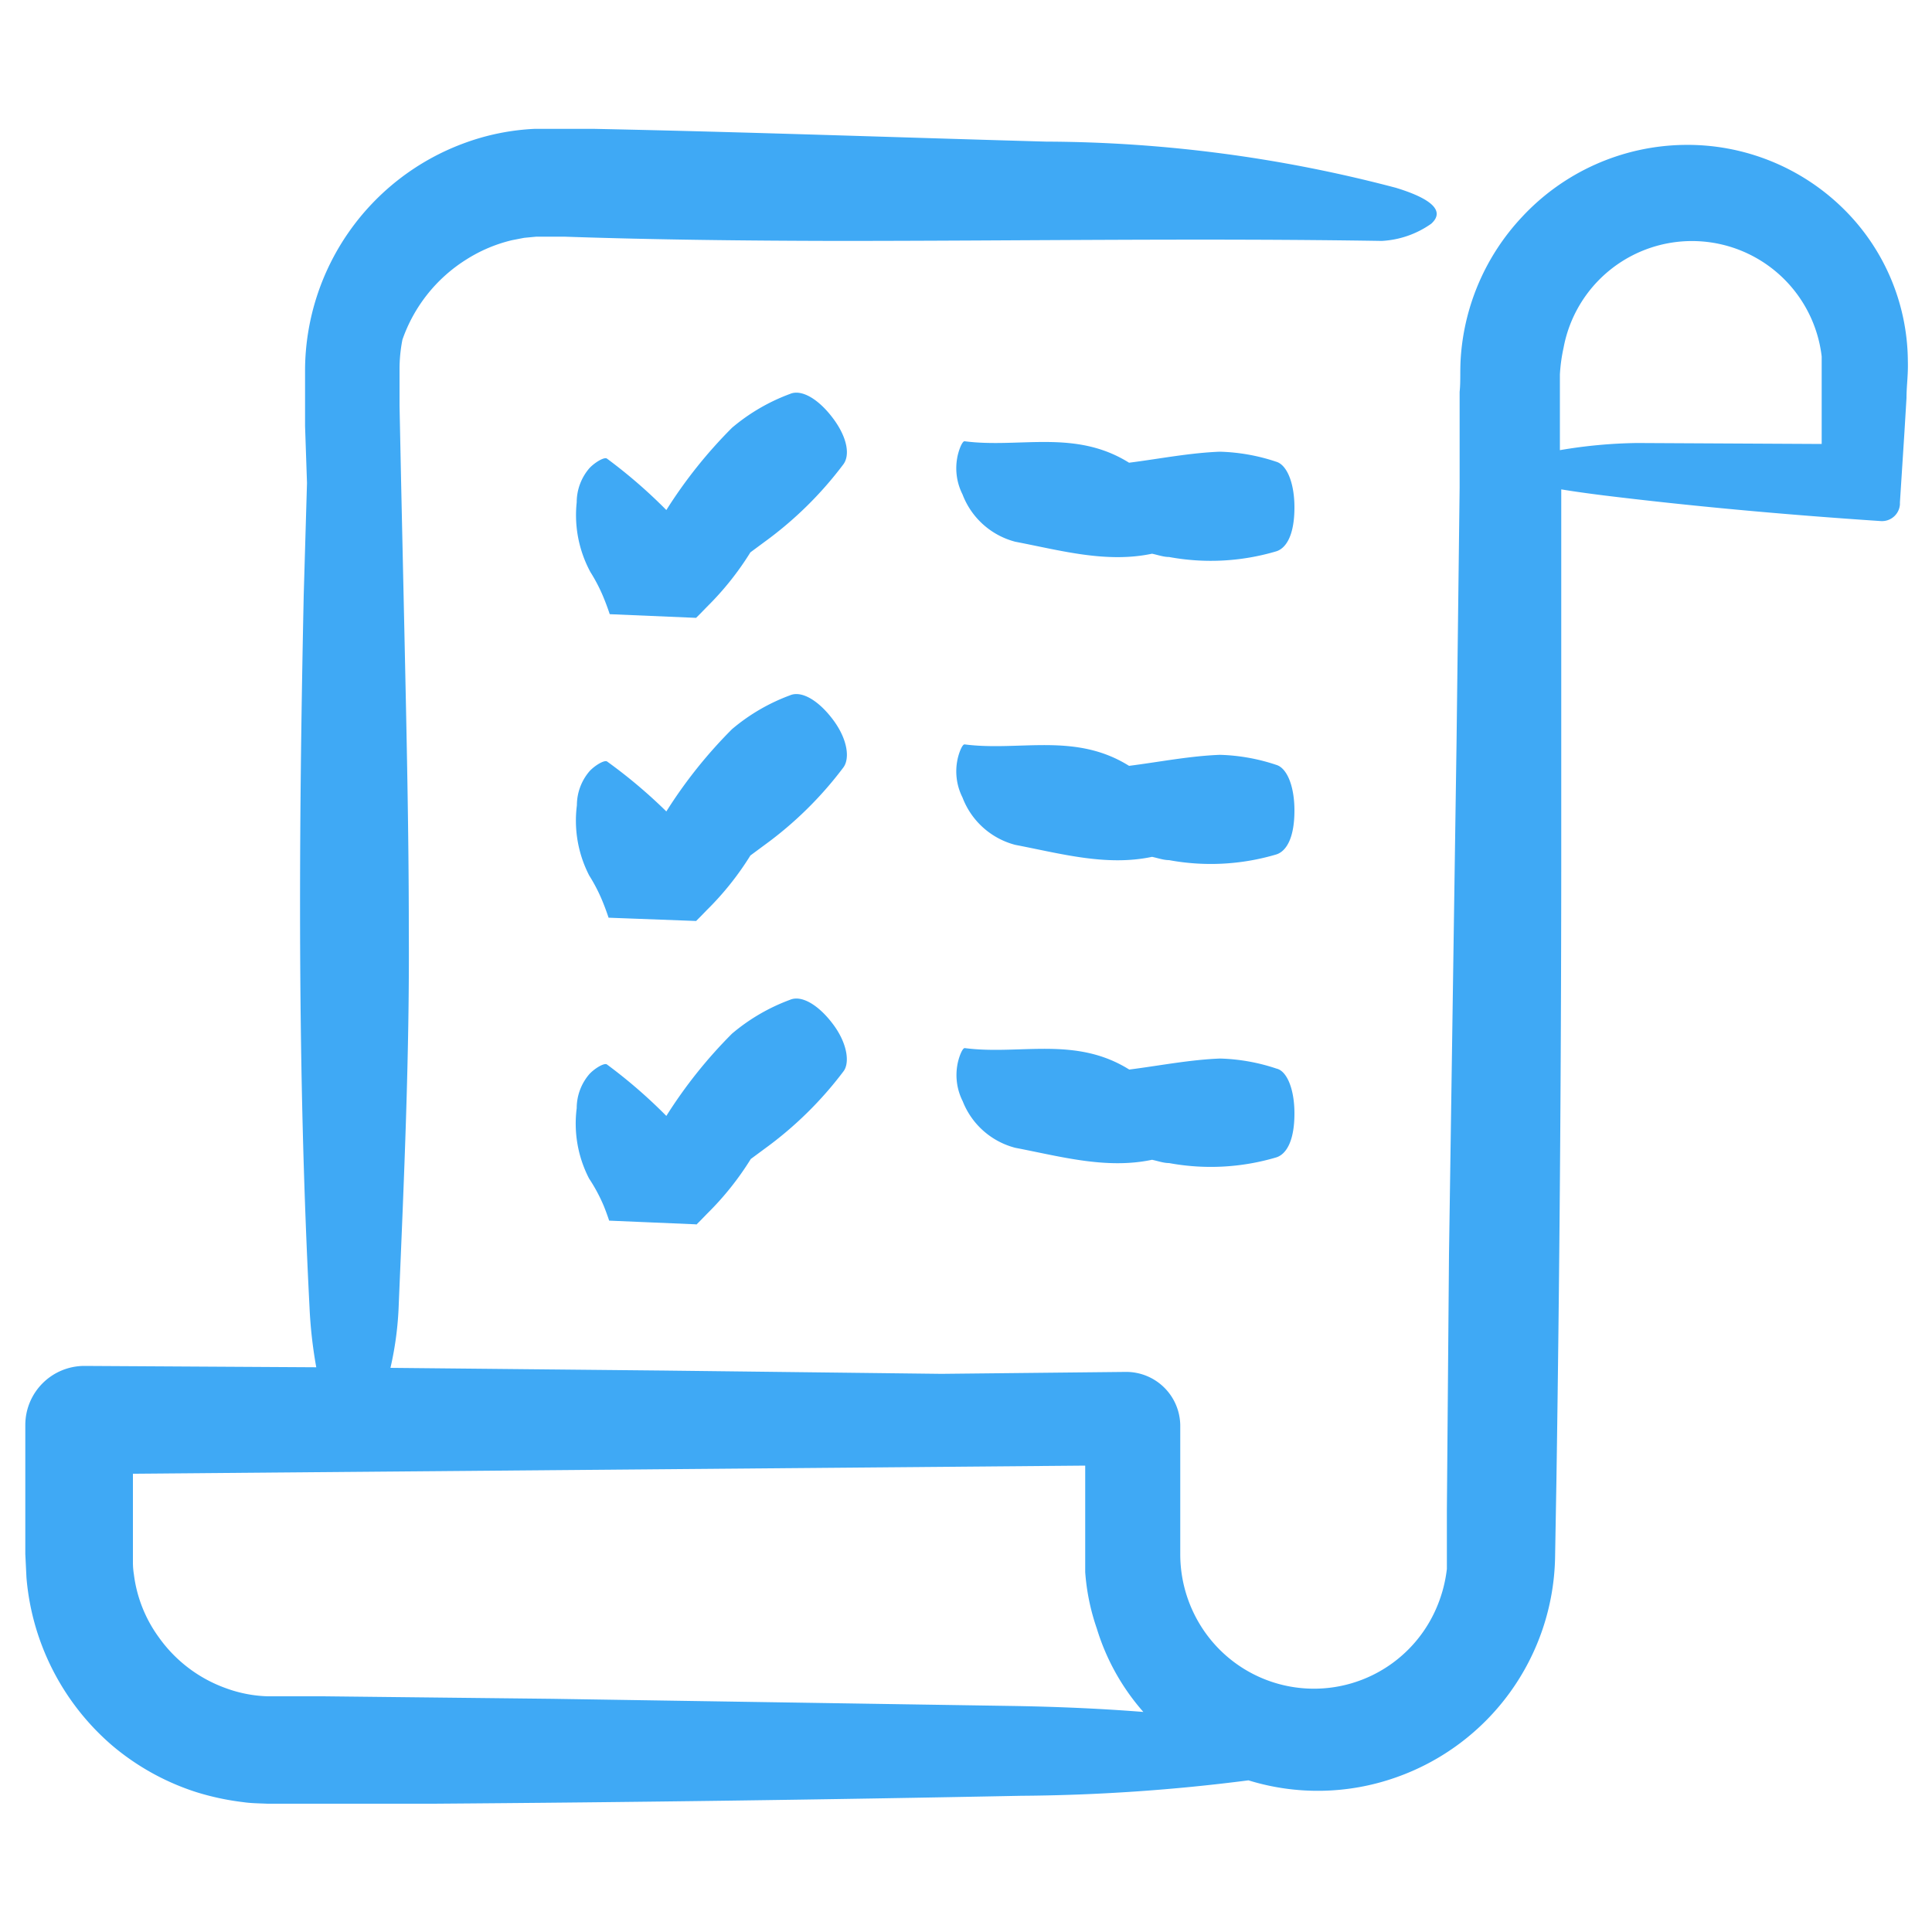 <?xml version="1.0" encoding="utf-8"?>
<svg fill="#3fa9f5" xmlns="http://www.w3.org/2000/svg" data-name="Layer 1" viewBox="0 0 100 100" x="0px" y="0px"><title>Artboard 15</title><path d="M5.81,90.35a12.79,12.79,0,0,0,4.35,2.41,13.56,13.56,0,0,0,2.44.52c.41.06.83.06,1.24.08h1l7.61,0q15.22-.11,30.39-.41a96.87,96.87,0,0,0,11.78-.8A12.14,12.14,0,0,0,72.25,92a12.31,12.31,0,0,0,8.24-11.35l.07-4q.24-15.75.25-31.58,0-7.91,0-15.84V25.33c.66.11,1.39.21,2.18.31q6.69.82,14.35,1.33h0a.93.93,0,0,0,1-.86V26l.23-3.58.11-1.82c0-.63.09-1.16.07-1.91a11.16,11.16,0,0,0-3.3-7.85,11.5,11.5,0,0,0-8.28-3.34,11.68,11.68,0,0,0-8.4,3.74,11.8,11.8,0,0,0-3.16,7.25c-.05.72,0,1.24-.06,1.79l0,1.65,0,3.31-.16,13.23L75,64.92l-.11,13.25v1.66c0,.26,0,.59,0,.79l0,.59a7.19,7.19,0,0,1-.64,2.24A6.9,6.9,0,0,1,62.6,84.79a7,7,0,0,1-1.51-4.36l0-6.65v0h0a2.8,2.8,0,0,0-2.83-2.77l-9.53.1-14.34-.17L20.21,70.8a17.12,17.12,0,0,0,.43-3.31c.27-6.41.56-12.88.52-19.32,0-5.18-.12-10.35-.23-15.53l-.17-7.76L20.68,21c0-.62,0-1.35,0-1.88a7.86,7.86,0,0,1,.15-1.54,8,8,0,0,1,3.31-4.15,7.76,7.76,0,0,1,2.37-1l.62-.12.63-.06h.63c.17,0,.55,0,.82,0,4.68.16,9.38.21,14.08.22,9.41,0,18.85-.15,28.23,0a4.88,4.88,0,0,0,2.56-.89c.82-.74-.25-1.38-1.83-1.86A71.83,71.83,0,0,0,54.15,7.33c-7.79-.22-15.58-.5-23.38-.66l-1.46,0h-.73l-.92,0A12.15,12.15,0,0,0,24,7.42a12.57,12.57,0,0,0-8.21,11.65c0,.35,0,.53,0,.79v.73l0,1.47L15.89,25l-.17,5.82c-.26,12.3-.33,24.6.3,36.83a23.49,23.49,0,0,0,.35,3.12l-12-.07h0a3.06,3.06,0,0,0-3.06,3.05v6.69l.06,1.22A12.86,12.86,0,0,0,5.81,90.35ZM80.93,18a6.76,6.76,0,0,1,13.36.45c0,.23,0,.46,0,.69s0,.63,0,.94v2.9l-9.55-.05a25.55,25.55,0,0,0-4,.37V19.38A8.59,8.59,0,0,1,80.93,18ZM56.17,75.86l0,2.89v1.88l0,.74a11.39,11.39,0,0,0,.6,2.92,11.67,11.67,0,0,0,2.41,4.32c-2-.16-4.29-.27-6.8-.31l-23.81-.37L16.73,87.8H14.13l-.28,0a6.84,6.84,0,0,1-2.16-.42,7.25,7.25,0,0,1-3.46-2.62,7,7,0,0,1-1.3-3.27,4,4,0,0,1-.05-.59l0-.3v-.39l0-3.93ZM43.64,39.74a19.24,19.24,0,0,1-4.07,4l-.73.54a15.2,15.2,0,0,1-2.25,2.82l-.32.33-.16.16-.08.08,0,0h0L31.5,47.5h0v0c-.08-.24-.17-.49-.27-.74a8.62,8.62,0,0,0-.73-1.44,6.2,6.2,0,0,1-.64-3.64,2.71,2.71,0,0,1,.66-1.77c.26-.28.77-.6.91-.49A26.37,26.37,0,0,1,34.49,42a24.46,24.46,0,0,1,3.4-4.26,10,10,0,0,1,3-1.75c.6-.26,1.49.27,2.24,1.28S44,39.28,43.64,39.74ZM67,41.95c0,1.39-.4,2.09-.92,2.27a11.89,11.89,0,0,1-5.57.3c-.29,0-.59-.11-.88-.17-2.37.5-4.73-.17-7.08-.62a4,4,0,0,1-2.73-2.45,3,3,0,0,1-.28-1.86c.06-.38.26-.91.39-.89,2.84.37,5.71-.64,8.51,1.11,1.57-.2,3.13-.51,4.7-.57a10,10,0,0,1,2.92.52C66.61,39.75,67,40.68,67,41.95ZM43.64,24.05a19.24,19.24,0,0,1-4.07,4l-.73.54a15.2,15.2,0,0,1-2.25,2.82l-.32.33-.16.16-.08.08,0,0h0l-4.47-.19h0v0c-.08-.24-.17-.49-.27-.74a8.62,8.62,0,0,0-.73-1.44A6.2,6.2,0,0,1,29.85,26a2.71,2.71,0,0,1,.66-1.77c.26-.28.77-.6.91-.49a26.36,26.36,0,0,1,3.07,2.66,24.47,24.47,0,0,1,3.4-4.26,10,10,0,0,1,3-1.75c.6-.26,1.49.27,2.24,1.28S44,23.59,43.64,24.05ZM67,26.26c0,1.39-.4,2.09-.92,2.27a11.89,11.89,0,0,1-5.57.3c-.29,0-.59-.11-.88-.17-2.37.5-4.73-.17-7.08-.62a4,4,0,0,1-2.73-2.45,3,3,0,0,1-.28-1.86c.06-.38.26-.91.39-.89,2.84.37,5.71-.64,8.51,1.11,1.57-.2,3.13-.51,4.7-.57a10,10,0,0,1,2.92.52C66.61,24.06,67,25,67,26.26ZM36,63.37h0l-4.47-.19h0v0c-.08-.24-.17-.49-.27-.74A8.62,8.62,0,0,0,30.49,61a6.2,6.2,0,0,1-.64-3.64,2.71,2.71,0,0,1,.66-1.77c.26-.28.77-.6.91-.49a26.37,26.37,0,0,1,3.07,2.66,24.46,24.46,0,0,1,3.4-4.26,10,10,0,0,1,3-1.75c.6-.26,1.49.27,2.24,1.28s.85,2,.53,2.42a19.24,19.24,0,0,1-4.07,4l-.73.54a15.2,15.2,0,0,1-2.25,2.82l-.32.33-.16.16-.08.08,0,0Zm31-5.74c0,1.39-.4,2.09-.92,2.27a11.89,11.89,0,0,1-5.57.3c-.29,0-.59-.11-.88-.17-2.37.5-4.73-.17-7.08-.62A4,4,0,0,1,49.83,57a3,3,0,0,1-.28-1.86c.06-.38.26-.91.39-.89,2.84.37,5.71-.64,8.51,1.11,1.57-.2,3.13-.51,4.7-.57a10,10,0,0,1,2.92.52C66.61,55.43,67,56.37,67,57.63Z"></path></svg>